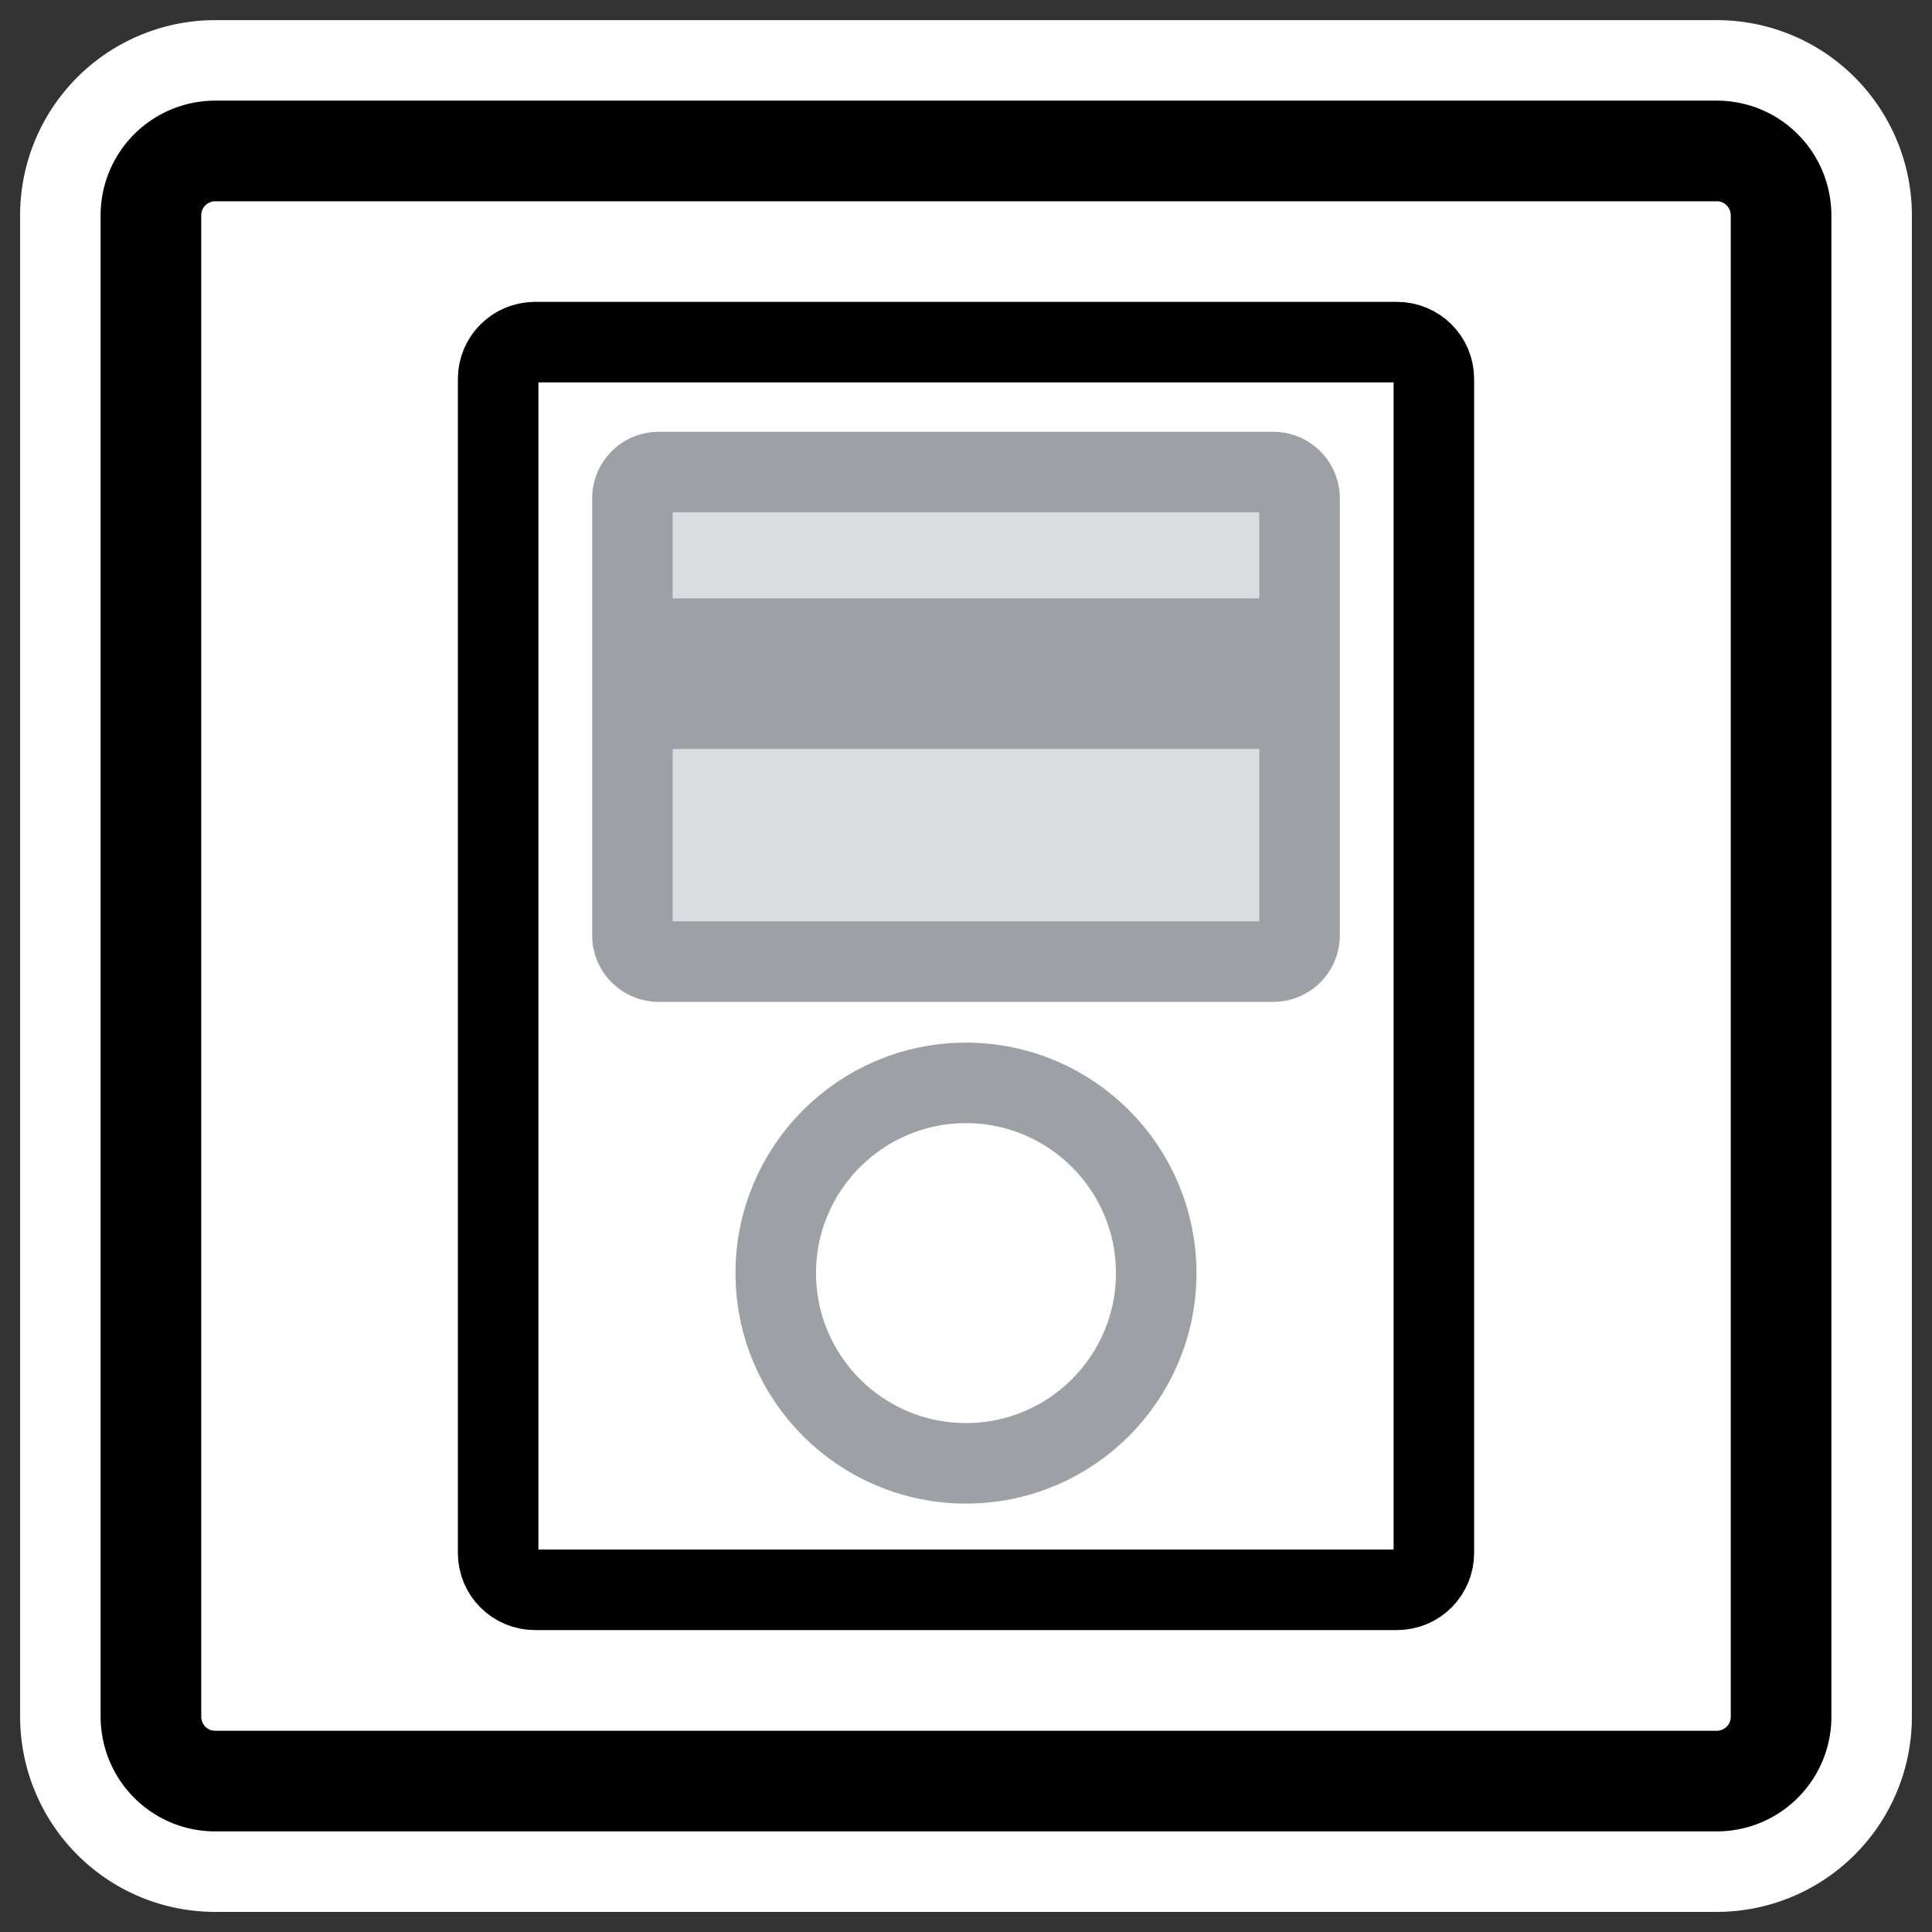 <svg xmlns="http://www.w3.org/2000/svg" viewBox="0 0 60 60" version="1.0"><rect x="0" y="0" width="60" height="60" fill="#333333" stroke="none"/><path d="M6.683 4.688a1.998 1.998 0 00-1.996 2.01v46.605c0 1.113.89 2.01 1.996 2.01h46.634a1.998 1.998 0 001.996-2.01V6.697c0-1.112-.89-2.009-1.996-2.009H6.683z" stroke-linejoin="round" stroke="#fff" stroke-linecap="round" stroke-width="8.125" fill="none"/><path d="M6.683 4.688a1.998 1.998 0 00-1.996 2.01v46.605c0 1.113.89 2.01 1.996 2.01h46.634a1.998 1.998 0 001.996-2.01V6.697c0-1.112-.89-2.009-1.996-2.009H6.683z" stroke-linejoin="round" fill-rule="evenodd" stroke="#000" stroke-linecap="round" stroke-width="3.125" fill="#fff"/><path d="M16.615 10.626c-.635 0-1.145.51-1.145 1.145v36.456c0 .634.51 1.146 1.145 1.146h26.77c.634 0 1.145-.512 1.145-1.146V11.77c0-.635-.511-1.145-1.146-1.145h-26.77z" stroke-linejoin="round" fill-rule="evenodd" stroke="#000" stroke-width="2.501" fill="#fff"/><path d="M35.907 39.537c0 3.261-2.646 5.908-5.907 5.908s-5.908-2.647-5.908-5.908S26.74 33.63 30 33.63s5.907 2.647 5.907 5.908z" stroke-linejoin="round" fill-rule="evenodd" stroke="#9da1a6" stroke-width="2.501" fill="#fff"/><path d="M19.955 14.26a.858.858 0 00-.86.859v14.286c0 .476.384.86.86.86h20.09c.475 0 .858-.384.858-.86V15.119a.857.857 0 00-.859-.859H19.955z" fill-rule="evenodd" fill="#d9dddf"/><path d="M19.641 18.582h20.717v4.679H19.641v-4.68z" fill-rule="evenodd" fill="#9da1a6"/><path d="M20.458 14.66h19.085c.451 0 .816.364.816.816v13.572a.815.815 0 01-.816.816H20.458a.815.815 0 01-.817-.816V15.476c0-.452.365-.816.817-.816z" stroke-linejoin="round" stroke="#9da1a6" stroke-width="2.5" fill="none"/></svg>